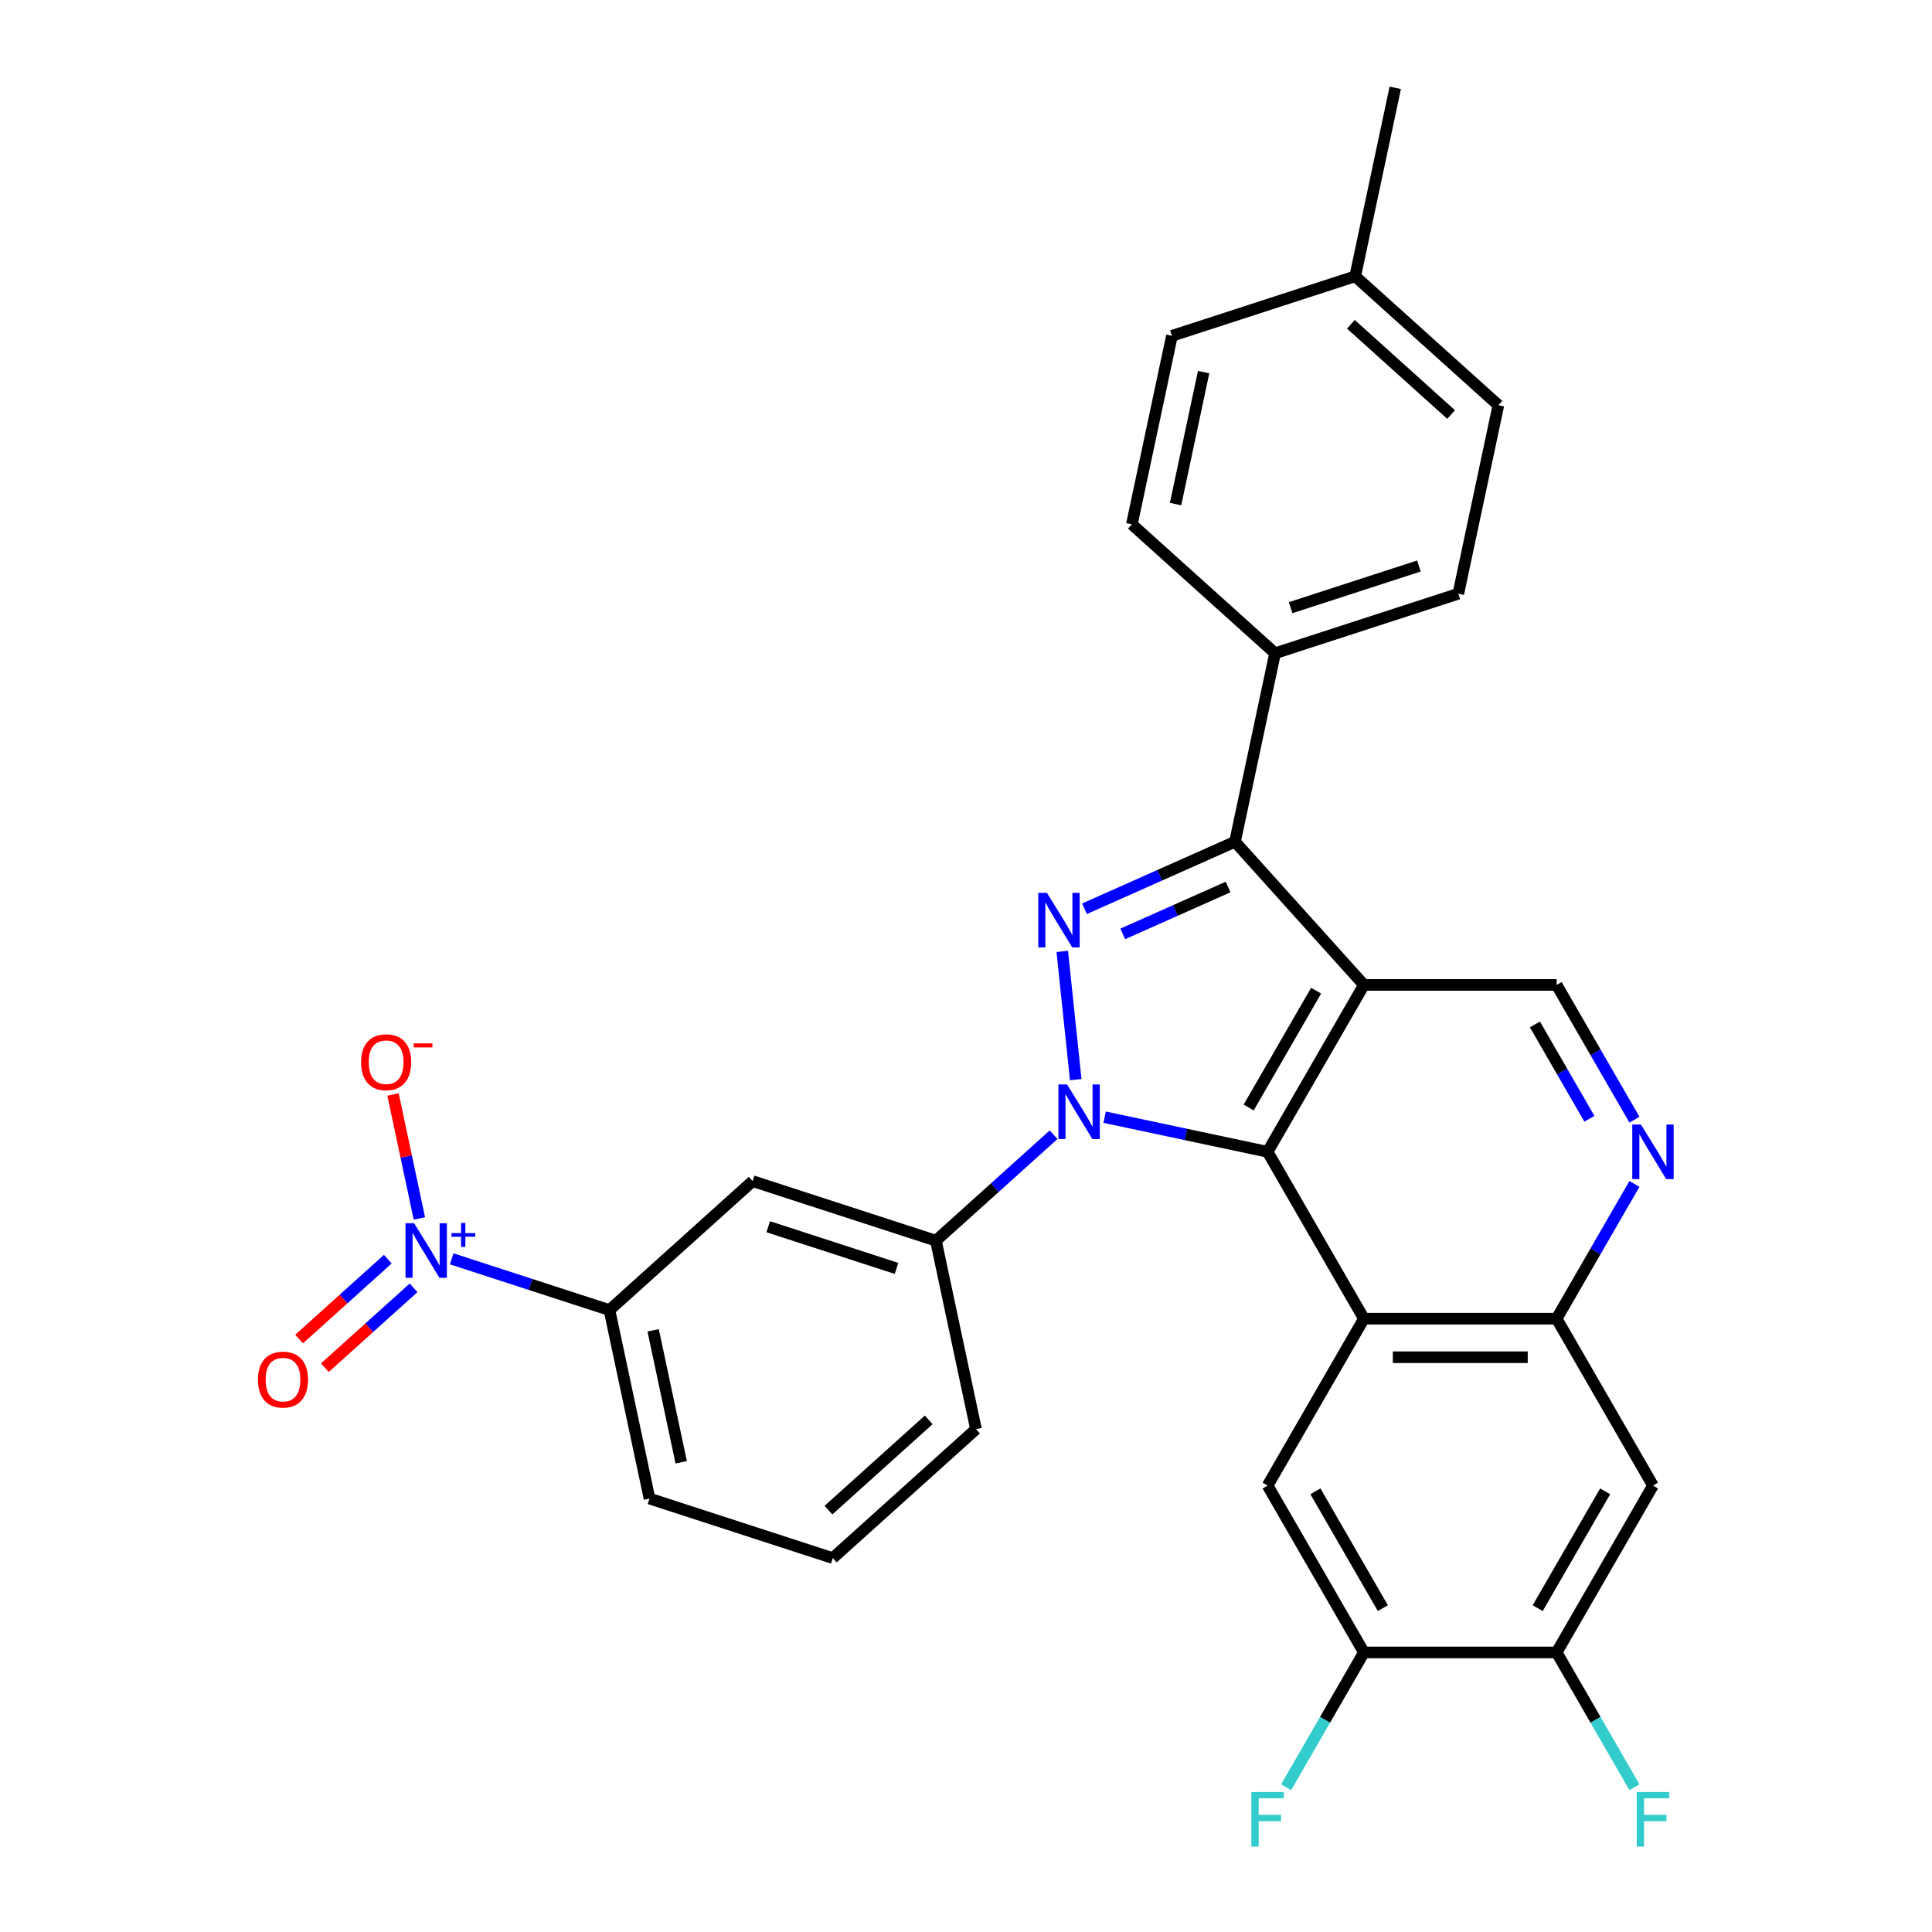 <?xml version='1.0' encoding='iso-8859-1'?>
<svg version='1.1' baseProfile='full'
              xmlns='http://www.w3.org/2000/svg'
                      xmlns:rdkit='http://www.rdkit.org/xml'
                      xmlns:xlink='http://www.w3.org/1999/xlink'
                  xml:space='preserve'
width='1000px' height='1000px' viewBox='0 0 1000 1000'>
<!-- END OF HEADER -->
<rect style='opacity:1.0;fill:#FFFFFF;stroke:none' width='1000' height='1000' x='0' y='0'> </rect>
<path class='bond-0' d='M 571.75,578.247 L 613.926,587.212' style='fill:none;fill-rule:evenodd;stroke:#0000FF;stroke-width:6px;stroke-linecap:butt;stroke-linejoin:miter;stroke-opacity:1' />
<path class='bond-0' d='M 613.926,587.212 L 656.103,596.177' style='fill:none;fill-rule:evenodd;stroke:#000000;stroke-width:6px;stroke-linecap:butt;stroke-linejoin:miter;stroke-opacity:1' />
<path class='bond-2' d='M 556.799,558.824 L 549.822,492.449' style='fill:none;fill-rule:evenodd;stroke:#0000FF;stroke-width:6px;stroke-linecap:butt;stroke-linejoin:miter;stroke-opacity:1' />
<path class='bond-7' d='M 545.34,587.331 L 514.883,614.754' style='fill:none;fill-rule:evenodd;stroke:#0000FF;stroke-width:6px;stroke-linecap:butt;stroke-linejoin:miter;stroke-opacity:1' />
<path class='bond-7' d='M 514.883,614.754 L 484.426,642.178' style='fill:none;fill-rule:evenodd;stroke:#000000;stroke-width:6px;stroke-linecap:butt;stroke-linejoin:miter;stroke-opacity:1' />
<path class='bond-1' d='M 656.103,596.177 L 705.971,509.802' style='fill:none;fill-rule:evenodd;stroke:#000000;stroke-width:6px;stroke-linecap:butt;stroke-linejoin:miter;stroke-opacity:1' />
<path class='bond-1' d='M 646.308,573.247 L 681.216,512.785' style='fill:none;fill-rule:evenodd;stroke:#000000;stroke-width:6px;stroke-linecap:butt;stroke-linejoin:miter;stroke-opacity:1' />
<path class='bond-4' d='M 656.103,596.177 L 705.971,682.552' style='fill:none;fill-rule:evenodd;stroke:#000000;stroke-width:6px;stroke-linecap:butt;stroke-linejoin:miter;stroke-opacity:1' />
<path class='bond-10' d='M 705.971,509.802 L 805.708,509.802' style='fill:none;fill-rule:evenodd;stroke:#000000;stroke-width:6px;stroke-linecap:butt;stroke-linejoin:miter;stroke-opacity:1' />
<path class='bond-30' d='M 705.971,509.802 L 639.234,435.684' style='fill:none;fill-rule:evenodd;stroke:#000000;stroke-width:6px;stroke-linecap:butt;stroke-linejoin:miter;stroke-opacity:1' />
<path class='bond-3' d='M 561.325,470.371 L 600.28,453.027' style='fill:none;fill-rule:evenodd;stroke:#0000FF;stroke-width:6px;stroke-linecap:butt;stroke-linejoin:miter;stroke-opacity:1' />
<path class='bond-3' d='M 600.28,453.027 L 639.234,435.684' style='fill:none;fill-rule:evenodd;stroke:#000000;stroke-width:6px;stroke-linecap:butt;stroke-linejoin:miter;stroke-opacity:1' />
<path class='bond-3' d='M 581.125,483.391 L 608.393,471.25' style='fill:none;fill-rule:evenodd;stroke:#0000FF;stroke-width:6px;stroke-linecap:butt;stroke-linejoin:miter;stroke-opacity:1' />
<path class='bond-3' d='M 608.393,471.25 L 635.661,459.11' style='fill:none;fill-rule:evenodd;stroke:#000000;stroke-width:6px;stroke-linecap:butt;stroke-linejoin:miter;stroke-opacity:1' />
<path class='bond-16' d='M 639.234,435.684 L 659.97,338.126' style='fill:none;fill-rule:evenodd;stroke:#000000;stroke-width:6px;stroke-linecap:butt;stroke-linejoin:miter;stroke-opacity:1' />
<path class='bond-6' d='M 705.971,682.552 L 805.708,682.552' style='fill:none;fill-rule:evenodd;stroke:#000000;stroke-width:6px;stroke-linecap:butt;stroke-linejoin:miter;stroke-opacity:1' />
<path class='bond-6' d='M 720.931,702.499 L 790.747,702.499' style='fill:none;fill-rule:evenodd;stroke:#000000;stroke-width:6px;stroke-linecap:butt;stroke-linejoin:miter;stroke-opacity:1' />
<path class='bond-8' d='M 705.971,682.552 L 656.103,768.926' style='fill:none;fill-rule:evenodd;stroke:#000000;stroke-width:6px;stroke-linecap:butt;stroke-linejoin:miter;stroke-opacity:1' />
<path class='bond-5' d='M 233.802,651.564 L 274.627,664.829' style='fill:none;fill-rule:evenodd;stroke:#0000FF;stroke-width:6px;stroke-linecap:butt;stroke-linejoin:miter;stroke-opacity:1' />
<path class='bond-5' d='M 274.627,664.829 L 315.452,678.094' style='fill:none;fill-rule:evenodd;stroke:#000000;stroke-width:6px;stroke-linecap:butt;stroke-linejoin:miter;stroke-opacity:1' />
<path class='bond-17' d='M 217.065,630.658 L 210.247,598.582' style='fill:none;fill-rule:evenodd;stroke:#0000FF;stroke-width:6px;stroke-linecap:butt;stroke-linejoin:miter;stroke-opacity:1' />
<path class='bond-17' d='M 210.247,598.582 L 203.429,566.506' style='fill:none;fill-rule:evenodd;stroke:#FF0000;stroke-width:6px;stroke-linecap:butt;stroke-linejoin:miter;stroke-opacity:1' />
<path class='bond-18' d='M 200.718,651.752 L 177.769,672.415' style='fill:none;fill-rule:evenodd;stroke:#0000FF;stroke-width:6px;stroke-linecap:butt;stroke-linejoin:miter;stroke-opacity:1' />
<path class='bond-18' d='M 177.769,672.415 L 154.819,693.079' style='fill:none;fill-rule:evenodd;stroke:#FF0000;stroke-width:6px;stroke-linecap:butt;stroke-linejoin:miter;stroke-opacity:1' />
<path class='bond-18' d='M 214.066,666.576 L 191.116,687.239' style='fill:none;fill-rule:evenodd;stroke:#0000FF;stroke-width:6px;stroke-linecap:butt;stroke-linejoin:miter;stroke-opacity:1' />
<path class='bond-18' d='M 191.116,687.239 L 168.167,707.903' style='fill:none;fill-rule:evenodd;stroke:#FF0000;stroke-width:6px;stroke-linecap:butt;stroke-linejoin:miter;stroke-opacity:1' />
<path class='bond-9' d='M 805.708,682.552 L 825.845,647.672' style='fill:none;fill-rule:evenodd;stroke:#000000;stroke-width:6px;stroke-linecap:butt;stroke-linejoin:miter;stroke-opacity:1' />
<path class='bond-9' d='M 825.845,647.672 L 845.983,612.793' style='fill:none;fill-rule:evenodd;stroke:#0000FF;stroke-width:6px;stroke-linecap:butt;stroke-linejoin:miter;stroke-opacity:1' />
<path class='bond-13' d='M 805.708,682.552 L 855.576,768.926' style='fill:none;fill-rule:evenodd;stroke:#000000;stroke-width:6px;stroke-linecap:butt;stroke-linejoin:miter;stroke-opacity:1' />
<path class='bond-11' d='M 484.426,642.178 L 389.571,611.357' style='fill:none;fill-rule:evenodd;stroke:#000000;stroke-width:6px;stroke-linecap:butt;stroke-linejoin:miter;stroke-opacity:1' />
<path class='bond-11' d='M 464.034,656.526 L 397.635,634.951' style='fill:none;fill-rule:evenodd;stroke:#000000;stroke-width:6px;stroke-linecap:butt;stroke-linejoin:miter;stroke-opacity:1' />
<path class='bond-26' d='M 484.426,642.178 L 505.163,739.735' style='fill:none;fill-rule:evenodd;stroke:#000000;stroke-width:6px;stroke-linecap:butt;stroke-linejoin:miter;stroke-opacity:1' />
<path class='bond-14' d='M 656.103,768.926 L 705.971,855.301' style='fill:none;fill-rule:evenodd;stroke:#000000;stroke-width:6px;stroke-linecap:butt;stroke-linejoin:miter;stroke-opacity:1' />
<path class='bond-14' d='M 680.858,771.909 L 715.766,832.371' style='fill:none;fill-rule:evenodd;stroke:#000000;stroke-width:6px;stroke-linecap:butt;stroke-linejoin:miter;stroke-opacity:1' />
<path class='bond-31' d='M 845.983,579.561 L 825.845,544.682' style='fill:none;fill-rule:evenodd;stroke:#0000FF;stroke-width:6px;stroke-linecap:butt;stroke-linejoin:miter;stroke-opacity:1' />
<path class='bond-31' d='M 825.845,544.682 L 805.708,509.802' style='fill:none;fill-rule:evenodd;stroke:#000000;stroke-width:6px;stroke-linecap:butt;stroke-linejoin:miter;stroke-opacity:1' />
<path class='bond-31' d='M 822.667,579.071 L 808.57,554.655' style='fill:none;fill-rule:evenodd;stroke:#0000FF;stroke-width:6px;stroke-linecap:butt;stroke-linejoin:miter;stroke-opacity:1' />
<path class='bond-31' d='M 808.57,554.655 L 794.474,530.24' style='fill:none;fill-rule:evenodd;stroke:#000000;stroke-width:6px;stroke-linecap:butt;stroke-linejoin:miter;stroke-opacity:1' />
<path class='bond-12' d='M 389.571,611.357 L 315.452,678.094' style='fill:none;fill-rule:evenodd;stroke:#000000;stroke-width:6px;stroke-linecap:butt;stroke-linejoin:miter;stroke-opacity:1' />
<path class='bond-32' d='M 315.452,678.094 L 336.189,775.651' style='fill:none;fill-rule:evenodd;stroke:#000000;stroke-width:6px;stroke-linecap:butt;stroke-linejoin:miter;stroke-opacity:1' />
<path class='bond-32' d='M 338.074,688.58 L 352.59,756.87' style='fill:none;fill-rule:evenodd;stroke:#000000;stroke-width:6px;stroke-linecap:butt;stroke-linejoin:miter;stroke-opacity:1' />
<path class='bond-33' d='M 855.576,768.926 L 805.708,855.301' style='fill:none;fill-rule:evenodd;stroke:#000000;stroke-width:6px;stroke-linecap:butt;stroke-linejoin:miter;stroke-opacity:1' />
<path class='bond-33' d='M 830.821,771.909 L 795.913,832.371' style='fill:none;fill-rule:evenodd;stroke:#000000;stroke-width:6px;stroke-linecap:butt;stroke-linejoin:miter;stroke-opacity:1' />
<path class='bond-15' d='M 705.971,855.301 L 805.708,855.301' style='fill:none;fill-rule:evenodd;stroke:#000000;stroke-width:6px;stroke-linecap:butt;stroke-linejoin:miter;stroke-opacity:1' />
<path class='bond-21' d='M 705.971,855.301 L 685.833,890.18' style='fill:none;fill-rule:evenodd;stroke:#000000;stroke-width:6px;stroke-linecap:butt;stroke-linejoin:miter;stroke-opacity:1' />
<path class='bond-21' d='M 685.833,890.18 L 665.696,925.059' style='fill:none;fill-rule:evenodd;stroke:#33CCCC;stroke-width:6px;stroke-linecap:butt;stroke-linejoin:miter;stroke-opacity:1' />
<path class='bond-22' d='M 805.708,855.301 L 825.845,890.18' style='fill:none;fill-rule:evenodd;stroke:#000000;stroke-width:6px;stroke-linecap:butt;stroke-linejoin:miter;stroke-opacity:1' />
<path class='bond-22' d='M 825.845,890.18 L 845.983,925.059' style='fill:none;fill-rule:evenodd;stroke:#33CCCC;stroke-width:6px;stroke-linecap:butt;stroke-linejoin:miter;stroke-opacity:1' />
<path class='bond-19' d='M 659.97,338.126 L 754.826,307.306' style='fill:none;fill-rule:evenodd;stroke:#000000;stroke-width:6px;stroke-linecap:butt;stroke-linejoin:miter;stroke-opacity:1' />
<path class='bond-19' d='M 668.035,314.532 L 734.433,292.958' style='fill:none;fill-rule:evenodd;stroke:#000000;stroke-width:6px;stroke-linecap:butt;stroke-linejoin:miter;stroke-opacity:1' />
<path class='bond-20' d='M 659.97,338.126 L 585.852,271.389' style='fill:none;fill-rule:evenodd;stroke:#000000;stroke-width:6px;stroke-linecap:butt;stroke-linejoin:miter;stroke-opacity:1' />
<path class='bond-24' d='M 754.826,307.306 L 775.562,209.749' style='fill:none;fill-rule:evenodd;stroke:#000000;stroke-width:6px;stroke-linecap:butt;stroke-linejoin:miter;stroke-opacity:1' />
<path class='bond-23' d='M 585.852,271.389 L 606.588,173.832' style='fill:none;fill-rule:evenodd;stroke:#000000;stroke-width:6px;stroke-linecap:butt;stroke-linejoin:miter;stroke-opacity:1' />
<path class='bond-23' d='M 608.473,260.903 L 622.989,192.613' style='fill:none;fill-rule:evenodd;stroke:#000000;stroke-width:6px;stroke-linecap:butt;stroke-linejoin:miter;stroke-opacity:1' />
<path class='bond-25' d='M 606.588,173.832 L 701.443,143.012' style='fill:none;fill-rule:evenodd;stroke:#000000;stroke-width:6px;stroke-linecap:butt;stroke-linejoin:miter;stroke-opacity:1' />
<path class='bond-34' d='M 775.562,209.749 L 701.443,143.012' style='fill:none;fill-rule:evenodd;stroke:#000000;stroke-width:6px;stroke-linecap:butt;stroke-linejoin:miter;stroke-opacity:1' />
<path class='bond-34' d='M 751.097,214.562 L 699.214,167.846' style='fill:none;fill-rule:evenodd;stroke:#000000;stroke-width:6px;stroke-linecap:butt;stroke-linejoin:miter;stroke-opacity:1' />
<path class='bond-29' d='M 701.443,143.012 L 722.18,45.455' style='fill:none;fill-rule:evenodd;stroke:#000000;stroke-width:6px;stroke-linecap:butt;stroke-linejoin:miter;stroke-opacity:1' />
<path class='bond-28' d='M 505.163,739.735 L 431.044,806.472' style='fill:none;fill-rule:evenodd;stroke:#000000;stroke-width:6px;stroke-linecap:butt;stroke-linejoin:miter;stroke-opacity:1' />
<path class='bond-28' d='M 480.698,734.922 L 428.814,781.637' style='fill:none;fill-rule:evenodd;stroke:#000000;stroke-width:6px;stroke-linecap:butt;stroke-linejoin:miter;stroke-opacity:1' />
<path class='bond-27' d='M 336.189,775.651 L 431.044,806.472' style='fill:none;fill-rule:evenodd;stroke:#000000;stroke-width:6px;stroke-linecap:butt;stroke-linejoin:miter;stroke-opacity:1' />
<path  class='atom-0' d='M 552.302 561.318
L 561.557 576.278
Q 562.475 577.754, 563.951 580.427
Q 565.427 583.1, 565.507 583.26
L 565.507 561.318
L 569.257 561.318
L 569.257 589.563
L 565.387 589.563
L 555.453 573.206
Q 554.296 571.292, 553.06 569.097
Q 551.863 566.903, 551.504 566.225
L 551.504 589.563
L 547.834 589.563
L 547.834 561.318
L 552.302 561.318
' fill='#0000FF'/>
<path  class='atom-3' d='M 541.876 462.127
L 551.132 477.088
Q 552.05 478.564, 553.526 481.237
Q 555.002 483.91, 555.082 484.07
L 555.082 462.127
L 558.832 462.127
L 558.832 490.373
L 554.962 490.373
L 545.028 474.016
Q 543.871 472.101, 542.634 469.907
Q 541.438 467.713, 541.079 467.035
L 541.079 490.373
L 537.408 490.373
L 537.408 462.127
L 541.876 462.127
' fill='#0000FF'/>
<path  class='atom-6' d='M 214.353 633.151
L 223.609 648.112
Q 224.527 649.588, 226.003 652.261
Q 227.479 654.933, 227.559 655.093
L 227.559 633.151
L 231.309 633.151
L 231.309 661.396
L 227.439 661.396
L 217.505 645.04
Q 216.348 643.125, 215.111 640.93
Q 213.915 638.736, 213.556 638.058
L 213.556 661.396
L 209.885 661.396
L 209.885 633.151
L 214.353 633.151
' fill='#0000FF'/>
<path  class='atom-6' d='M 233.678 638.242
L 238.655 638.242
L 238.655 633.003
L 240.867 633.003
L 240.867 638.242
L 245.975 638.242
L 245.975 640.138
L 240.867 640.138
L 240.867 645.404
L 238.655 645.404
L 238.655 640.138
L 233.678 640.138
L 233.678 638.242
' fill='#0000FF'/>
<path  class='atom-10' d='M 849.333 582.054
L 858.588 597.015
Q 859.506 598.491, 860.982 601.164
Q 862.458 603.837, 862.538 603.996
L 862.538 582.054
L 866.288 582.054
L 866.288 610.3
L 862.418 610.3
L 852.484 593.943
Q 851.327 592.028, 850.091 589.834
Q 848.894 587.64, 848.535 586.961
L 848.535 610.3
L 844.864 610.3
L 844.864 582.054
L 849.333 582.054
' fill='#0000FF'/>
<path  class='atom-18' d='M 186.895 549.796
Q 186.895 543.014, 190.246 539.224
Q 193.597 535.434, 199.861 535.434
Q 206.124 535.434, 209.475 539.224
Q 212.826 543.014, 212.826 549.796
Q 212.826 556.658, 209.435 560.568
Q 206.044 564.438, 199.861 564.438
Q 193.637 564.438, 190.246 560.568
Q 186.895 556.698, 186.895 549.796
M 199.861 561.246
Q 204.169 561.246, 206.483 558.374
Q 208.837 555.461, 208.837 549.796
Q 208.837 544.251, 206.483 541.458
Q 204.169 538.626, 199.861 538.626
Q 195.552 538.626, 193.198 541.418
Q 190.884 544.211, 190.884 549.796
Q 190.884 555.501, 193.198 558.374
Q 195.552 561.246, 199.861 561.246
' fill='#FF0000'/>
<path  class='atom-18' d='M 214.143 540.044
L 223.806 540.044
L 223.806 542.151
L 214.143 542.151
L 214.143 540.044
' fill='#FF0000'/>
<path  class='atom-19' d='M 133.512 714.09
Q 133.512 707.308, 136.863 703.518
Q 140.215 699.728, 146.478 699.728
Q 152.742 699.728, 156.093 703.518
Q 159.444 707.308, 159.444 714.09
Q 159.444 720.952, 156.053 724.862
Q 152.662 728.732, 146.478 728.732
Q 140.255 728.732, 136.863 724.862
Q 133.512 720.992, 133.512 714.09
M 146.478 725.54
Q 150.787 725.54, 153.101 722.668
Q 155.454 719.755, 155.454 714.09
Q 155.454 708.545, 153.101 705.752
Q 150.787 702.92, 146.478 702.92
Q 142.169 702.92, 139.816 705.713
Q 137.502 708.505, 137.502 714.09
Q 137.502 719.795, 139.816 722.668
Q 142.169 725.54, 146.478 725.54
' fill='#FF0000'/>
<path  class='atom-22' d='M 647.705 927.553
L 664.5 927.553
L 664.5 930.784
L 651.495 930.784
L 651.495 939.361
L 663.064 939.361
L 663.064 942.633
L 651.495 942.633
L 651.495 955.798
L 647.705 955.798
L 647.705 927.553
' fill='#33CCCC'/>
<path  class='atom-23' d='M 847.178 927.553
L 863.974 927.553
L 863.974 930.784
L 850.968 930.784
L 850.968 939.361
L 862.538 939.361
L 862.538 942.633
L 850.968 942.633
L 850.968 955.798
L 847.178 955.798
L 847.178 927.553
' fill='#33CCCC'/>
</svg>
